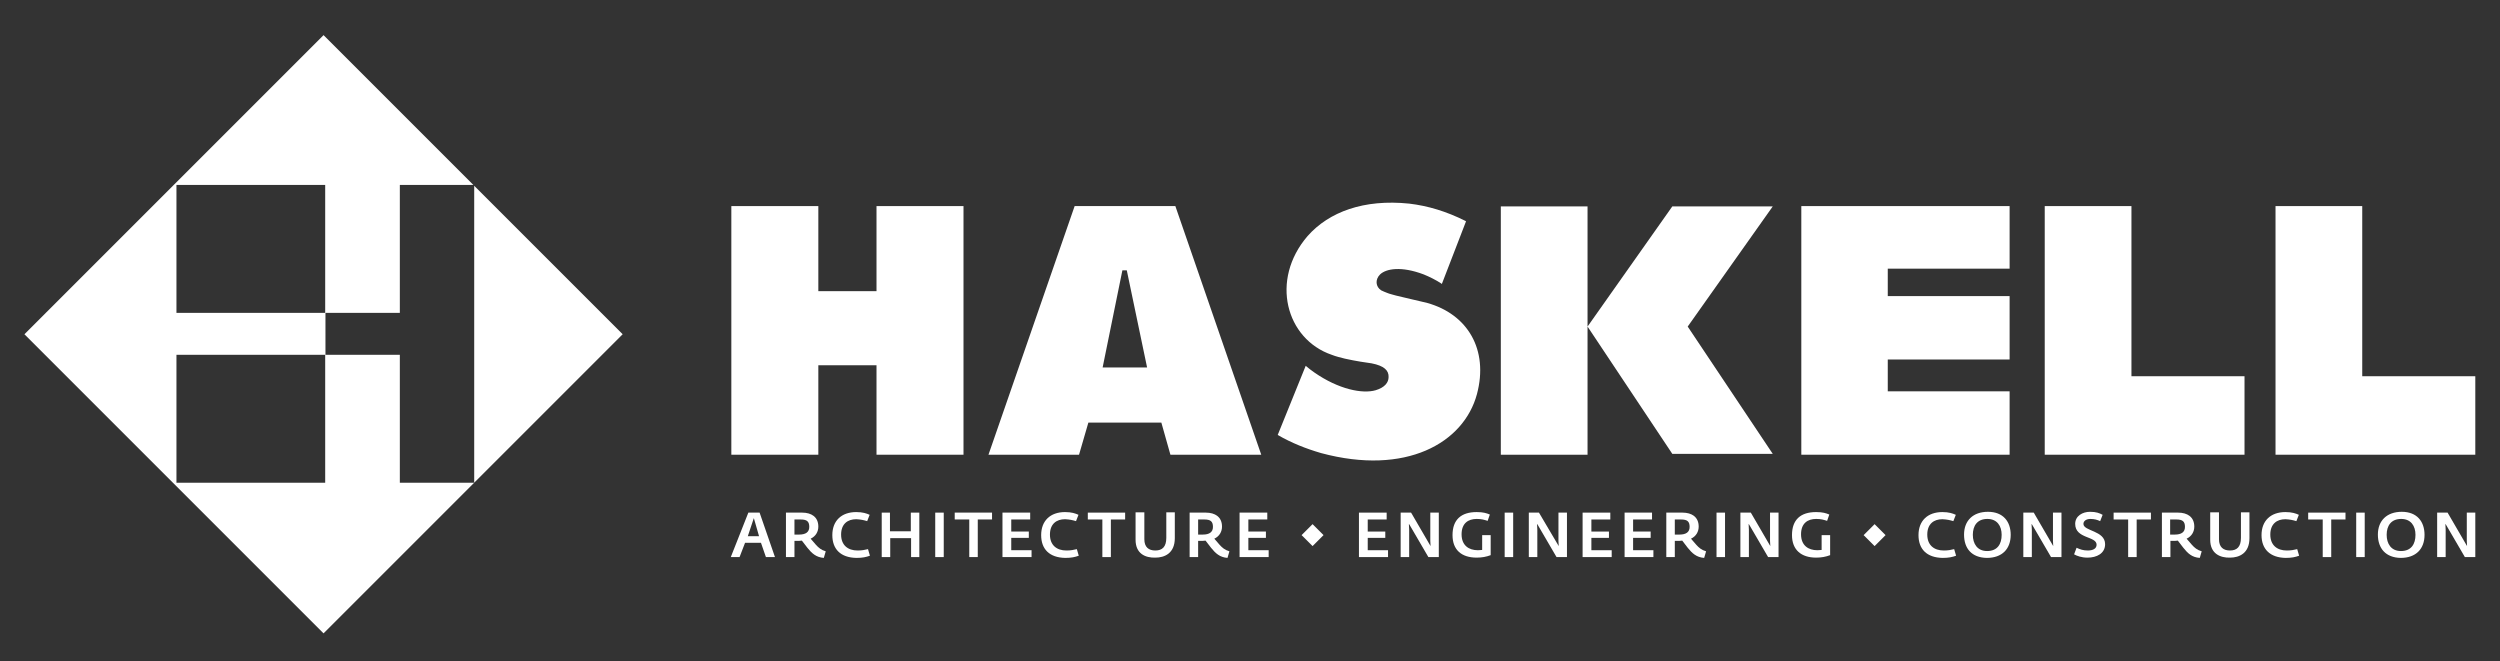<?xml version="1.0" encoding="utf-8"?><!-- Generator: Adobe Illustrator 25.2.1, SVG Export Plug-In . SVG Version: 6.00 Build 0)  --><svg xmlns="http://www.w3.org/2000/svg" xmlns:xlink="http://www.w3.org/1999/xlink" version="1.1" id="Layer_165a8275c43481" x="0px" y="0px" viewBox="0 0 911 241" style="enable-background:new 0 0 911 241;" xml:space="preserve" aria-hidden="true" width="911px" height="241px"><rect x="0" y="0" width="911" height="241" fill="#333333" stroke="none"/><defs><linearGradient class="cerosgradient" data-cerosgradient="true" id="CerosGradient_idc4eb1bcc5" gradientUnits="userSpaceOnUse" x1="50%" y1="100%" x2="50%" y2="0%"><stop offset="0%" stop-color="#d1d1d1"/><stop offset="100%" stop-color="#d1d1d1"/></linearGradient><linearGradient/></defs>
<style type="text/css">
	.st0-65a8275c43481{fill:#FFFFFF;}
</style>
<path class="st0-65a8275c43481" d="M172.8,67.7v108.2h-27.1v-46.6h-27.1V114h27.1V67.4h26.8l-54.6-54.6l-109,109l109,109l109-109L172.8,67.7z   M118.6,175.9H64.3v-46.6h54.2V175.9z M118.6,114H64.3V67.4h54.2V114z"/>
<polygon class="st0-65a8275c43481" points="646,75.2 609.4,75.2 578.5,119 578.5,75.2 546.9,75.2 546.9,165.7 578.5,165.7 578.5,119 609.4,165.4   646,165.4 615,119 "/>
<polygon class="st0-65a8275c43481" points="266.5,75.1 298.2,75.1 298.2,106.1 319.4,106.1 319.4,75.1 351.1,75.1 351.1,165.7 319.4,165.7   319.4,133.1 298.2,133.1 298.2,165.7 266.5,165.7 "/>
<path class="st0-65a8275c43481" d="M401.8,133.9l7.2-35.4h1.6l7.4,35.4H401.8z M428.3,75.1h-36.7l-31.4,90.6h33l3.4-11.7h26.6l3.3,11.7h33.1  L428.3,75.1z"/>
<polygon class="st0-65a8275c43481" points="656.4,75.1 732.3,75.1 732.3,97.9 687.9,97.9 687.9,107.9 732.3,107.9 732.3,131 687.9,131   687.9,142.6 732.3,142.6 732.3,165.7 656.4,165.7 "/>
<polygon class="st0-65a8275c43481" points="745.1,75.1 776.7,75.1 776.7,137.1 817.9,137.1 817.9,165.7 745.1,165.7 "/>
<polygon class="st0-65a8275c43481" points="829.2,75.1 829.2,165.7 902,165.7 902,137.1 860.8,137.1 860.8,75.1 "/>
<g>
	<path class="st0-65a8275c43481" d="M465.6,158.5l10.2-25.2c1,0.9,2,1.6,3.1,2.4c8.9,6.2,17.6,7.9,22.4,6.5c3.3-1,4.7-2.8,4.7-4.8   c0.1-2.4-1.6-4.1-6.2-5l-4-0.6l-2.8-0.5l-2.9-0.6c-1.6-0.4-3.3-0.8-4.8-1.4c-16.7-5.7-22.6-27.3-8.8-43.3   c7.8-8.8,20.5-13.5,37-11.8C520.3,75,527,77,534,80.5c0.4,0.2,0.2,0.2,0.2,0.2l-8.8,22.8l-0.2-0.2c-2-1.3-4.2-2.4-6.4-3.3   c-8.2-3.1-13.7-2.1-15.9,0c-1.9,1.9-1.6,4.5,0.4,5.8c0.4,0.2,0.8,0.4,1.1,0.5l1,0.4l0.8,0.3l1.4,0.4l1.1,0.3l5.9,1.4l3,0.7l2.5,0.6   c14.7,4.1,22.4,17,18.1,33.2c-4.8,17.9-26,29.8-56.8,21.5C475.9,163.5,470.6,161.4,465.6,158.5"/>
</g>
<g>
	<path class="st0-65a8275c43481" d="M272.7,186.8h4.1l5.6,16.2h-3.3l-1.8-5.2h-5.8l-2,5.2h-3.2L272.7,186.8z M276.6,195.4l-1.9-6.6l-2.2,6.6H276.6   z"/>
	<path class="st0-65a8275c43481" d="M294.2,199.6l-2-2.6c-0.3,0-0.8,0.1-1.1,0.1h-1.6v5.9h-3.1v-16.2h5.9c3.4,0,5.9,1.6,5.9,5.1   c0,1.8-0.9,3.5-2.8,4.4l1.9,2.2c1,1.1,1.9,1.9,3.6,2.4l-0.7,2.4C297.4,203.1,295.8,201.6,294.2,199.6z M291.2,194.8   c2.4,0,3.7-0.9,3.7-2.8c0-2-0.9-2.7-3.1-2.7h-2.3v5.5H291.2z"/>
	<path class="st0-65a8275c43481" d="M303.3,195c0-5.2,3.3-8.4,8.7-8.4c2.4,0,3.8,0.5,4.9,1l-0.9,2.3c-1.4-0.4-2.2-0.6-4-0.7   c-3.1,0-5.5,1.7-5.5,5.6c0,3.9,2.5,5.8,6,5.8c1.6,0,2.6-0.2,3.8-0.5l0.7,2.4c-1.4,0.5-2.7,0.8-4.9,0.8   C306.3,203.2,303.3,200.1,303.3,195z"/>
	<path class="st0-65a8275c43481" d="M321.2,186.8h3.1v6.8h7.6v-6.8h3.1V203H332v-6.9h-7.6v6.9h-3.1V186.8z"/>
	<path class="st0-65a8275c43481" d="M340.8,186.8h3.1V203h-3.1V186.8z"/>
	<path class="st0-65a8275c43481" d="M353.1,189.3h-5.2v-2.5h13.6v2.5h-5.2V203h-3.1V189.3z"/>
	<path class="st0-65a8275c43481" d="M365.4,186.8h10v2.5h-6.9v4.4h6.4v2.3h-6.4v4.5h7.4v2.5h-10.6V186.8z"/>
	<path class="st0-65a8275c43481" d="M379.4,195c0-5.2,3.3-8.4,8.7-8.4c2.4,0,3.8,0.5,4.9,1l-0.9,2.3c-1.4-0.4-2.2-0.6-4-0.7   c-3.1,0-5.5,1.7-5.5,5.6c0,3.9,2.5,5.8,6,5.8c1.6,0,2.6-0.2,3.8-0.5l0.7,2.4c-1.4,0.5-2.7,0.8-4.9,0.8   C382.4,203.2,379.4,200.1,379.4,195z"/>
	<path class="st0-65a8275c43481" d="M401.6,189.3h-5.2v-2.5h13.6v2.5h-5.2V203h-3.1V189.3z"/>
	<path class="st0-65a8275c43481" d="M413.8,196.7v-10h3.2v9.8c0,2.9,1.6,4.1,4,4.1c2.5,0,4-1.3,4-4.6v-9.3h3.1v9.4c0,5.5-3.7,7.1-7.1,7.1   C417.4,203.3,413.8,201.8,413.8,196.7z"/>
	<path class="st0-65a8275c43481" d="M441.3,199.6l-2-2.6c-0.3,0-0.8,0.1-1.1,0.1h-1.6v5.9h-3.1v-16.2h5.9c3.4,0,5.9,1.6,5.9,5.1   c0,1.8-0.9,3.5-2.8,4.4l1.9,2.2c1,1.1,1.9,1.9,3.6,2.4l-0.7,2.4C444.5,203.1,442.9,201.6,441.3,199.6z M438.3,194.8   c2.4,0,3.7-0.9,3.7-2.8c0-2-0.9-2.7-3.1-2.7h-2.3v5.5H438.3z"/>
	<path class="st0-65a8275c43481" d="M451.8,186.8h10v2.5h-6.9v4.4h6.4v2.3h-6.4v4.5h7.4v2.5h-10.6V186.8z"/>
	<path class="st0-65a8275c43481" d="M474.3,195l4-4l4,4l-4,4L474.3,195z"/>
	<path class="st0-65a8275c43481" d="M495.3,186.8h10v2.5h-6.9v4.4h6.4v2.3h-6.4v4.5h7.4v2.5h-10.6V186.8z"/>
	<path class="st0-65a8275c43481" d="M510.5,186.8h3.7l7.1,12.2h0l-0.1-1.9v-10.3h3.1V203h-3.8l-7-12h-0.1l0.1,2v10h-3.1V186.8z"/>
	<path class="st0-65a8275c43481" d="M529.3,195c0-5.6,3.1-8.4,8.8-8.4c2.4,0,3.6,0.4,4.8,0.9l-0.8,2.3c-1.3-0.4-2.2-0.7-4-0.7   c-3.1,0-5.5,1.6-5.5,5.6c0,4.1,2.7,5.8,5.9,5.8c0.7,0,1.2-0.1,1.6-0.1V195h3.1v7.3c-1.6,0.6-3.2,0.9-5.1,0.9   C532.6,203.2,529.3,200.4,529.3,195z"/>
	<path class="st0-65a8275c43481" d="M548.3,186.8h3.1V203h-3.1V186.8z"/>
	<path class="st0-65a8275c43481" d="M557.1,186.8h3.7L568,199h0l-0.1-1.9v-10.3h3.1V203h-3.8l-7-12h-0.1l0.1,2v10h-3.1V186.8z"/>
	<path class="st0-65a8275c43481" d="M576.8,186.8h10v2.5h-6.9v4.4h6.4v2.3h-6.4v4.5h7.4v2.5h-10.6V186.8z"/>
	<path class="st0-65a8275c43481" d="M592,186.8h10v2.5h-6.9v4.4h6.4v2.3h-6.4v4.5h7.4v2.5H592V186.8z"/>
	<path class="st0-65a8275c43481" d="M615,199.6l-2-2.6c-0.3,0-0.8,0.1-1.1,0.1h-1.6v5.9h-3.1v-16.2h5.9c3.4,0,5.9,1.6,5.9,5.1   c0,1.8-0.9,3.5-2.8,4.4l1.9,2.2c1,1.1,1.9,1.9,3.6,2.4l-0.7,2.4C618.2,203.1,616.6,201.6,615,199.6z M612,194.8   c2.4,0,3.7-0.9,3.7-2.8c0-2-0.9-2.7-3.1-2.7h-2.3v5.5H612z"/>
	<path class="st0-65a8275c43481" d="M625.5,186.8h3.1V203h-3.1V186.8z"/>
	<path class="st0-65a8275c43481" d="M634.3,186.8h3.7l7.1,12.2h0l-0.1-1.9v-10.3h3.1V203h-3.8l-7-12h-0.1l0.1,2v10h-3.1V186.8z"/>
	<path class="st0-65a8275c43481" d="M653,195c0-5.6,3.1-8.4,8.8-8.4c2.4,0,3.6,0.4,4.8,0.9l-0.8,2.3c-1.3-0.4-2.2-0.7-4-0.7   c-3.1,0-5.5,1.6-5.5,5.6c0,4.1,2.7,5.8,5.9,5.8c0.7,0,1.2-0.1,1.6-0.1V195h3.1v7.3c-1.6,0.6-3.2,0.9-5.1,0.9   C656.4,203.2,653,200.4,653,195z"/>
	<path class="st0-65a8275c43481" d="M679.1,195l4-4l4,4l-4,4L679.1,195z"/>
	<path class="st0-65a8275c43481" d="M699.1,195c0-5.2,3.3-8.4,8.7-8.4c2.4,0,3.8,0.5,4.9,1l-0.9,2.3c-1.4-0.4-2.2-0.6-4-0.7   c-3.1,0-5.5,1.7-5.5,5.6c0,3.9,2.5,5.8,6,5.8c1.6,0,2.6-0.2,3.8-0.5l0.7,2.4c-1.4,0.5-2.7,0.8-4.9,0.8   C702.1,203.2,699.1,200.1,699.1,195z"/>
	<path class="st0-65a8275c43481" d="M715.7,194.8c0-5.1,3.3-8.3,8.7-8.3c5.6,0,8.3,3.6,8.3,8.4c0,5.1-3.1,8.4-8.7,8.4   C718.5,203.2,715.7,199.9,715.7,194.8z M729.4,194.9c0-3.3-1.7-5.8-5.2-5.8c-3.7,0-5.3,2.5-5.3,5.8c0,3.2,1.6,5.9,5.2,5.9   C727.9,200.8,729.4,198.2,729.4,194.9z"/>
	<path class="st0-65a8275c43481" d="M737.4,186.8h3.7l7.1,12.2h0l-0.1-1.9v-10.3h3.1V203h-3.8l-7-12h-0.1l0.1,2v10h-3.1V186.8z"/>
	<path class="st0-65a8275c43481" d="M755.8,202l0.9-2.4c1.3,0.6,2.4,1,4.1,1c1.9,0,3.2-0.7,3.2-2.1c0-3.2-7.8-2.1-7.8-7.6c0-2.9,2.7-4.4,5.4-4.4   c2.3,0,3.5,0.5,4.6,1.1l-0.9,2.3c-1.1-0.5-2.1-0.8-3.6-0.8c-1.4,0-2.5,0.7-2.5,1.8c0,2.7,7.9,2.4,7.9,7.4c0,3.4-3.1,4.9-6.4,4.9   C758.5,203.2,756.9,202.6,755.8,202z"/>
	<path class="st0-65a8275c43481" d="M775.4,189.3h-5.2v-2.5h13.6v2.5h-5.2V203h-3.1V189.3z"/>
	<path class="st0-65a8275c43481" d="M795.6,199.6l-2-2.6c-0.3,0-0.8,0.1-1.1,0.1h-1.6v5.9h-3.1v-16.2h5.9c3.4,0,5.9,1.6,5.9,5.1   c0,1.8-0.9,3.5-2.8,4.4l1.9,2.2c1,1.1,1.9,1.9,3.6,2.4l-0.7,2.4C798.7,203.1,797.2,201.6,795.6,199.6z M792.5,194.8   c2.4,0,3.7-0.9,3.7-2.8c0-2-0.9-2.7-3.1-2.7h-2.3v5.5H792.5z"/>
	<path class="st0-65a8275c43481" d="M805.4,196.7v-10h3.2v9.8c0,2.9,1.6,4.1,4,4.1c2.5,0,4-1.3,4-4.6v-9.3h3.1v9.4c0,5.5-3.7,7.1-7.1,7.1   C809.1,203.3,805.4,201.8,805.4,196.7z"/>
	<path class="st0-65a8275c43481" d="M824.1,195c0-5.2,3.3-8.4,8.7-8.4c2.4,0,3.8,0.5,4.9,1l-0.9,2.3c-1.4-0.4-2.2-0.6-4-0.7   c-3.1,0-5.5,1.7-5.5,5.6c0,3.9,2.5,5.8,6,5.8c1.6,0,2.6-0.2,3.8-0.5l0.7,2.4c-1.4,0.5-2.7,0.8-4.9,0.8   C827.2,203.2,824.1,200.1,824.1,195z"/>
	<path class="st0-65a8275c43481" d="M846.3,189.3h-5.2v-2.5h13.6v2.5h-5.2V203h-3.1V189.3z"/>
	<path class="st0-65a8275c43481" d="M858.6,186.8h3.1V203h-3.1V186.8z"/>
	<path class="st0-65a8275c43481" d="M866.5,194.8c0-5.1,3.3-8.3,8.7-8.3c5.6,0,8.3,3.6,8.3,8.4c0,5.1-3.1,8.4-8.7,8.4   C869.4,203.2,866.5,199.9,866.5,194.8z M880.2,194.9c0-3.3-1.7-5.8-5.2-5.8c-3.7,0-5.3,2.5-5.3,5.8c0,3.2,1.6,5.9,5.2,5.9   C878.7,200.8,880.2,198.2,880.2,194.9z"/>
	<path class="st0-65a8275c43481" d="M888.2,186.8h3.7l7.1,12.2h0l-0.1-1.9v-10.3h3.1V203h-3.8l-7-12h-0.1l0.1,2v10h-3.1V186.8z"/>
</g>
</svg>